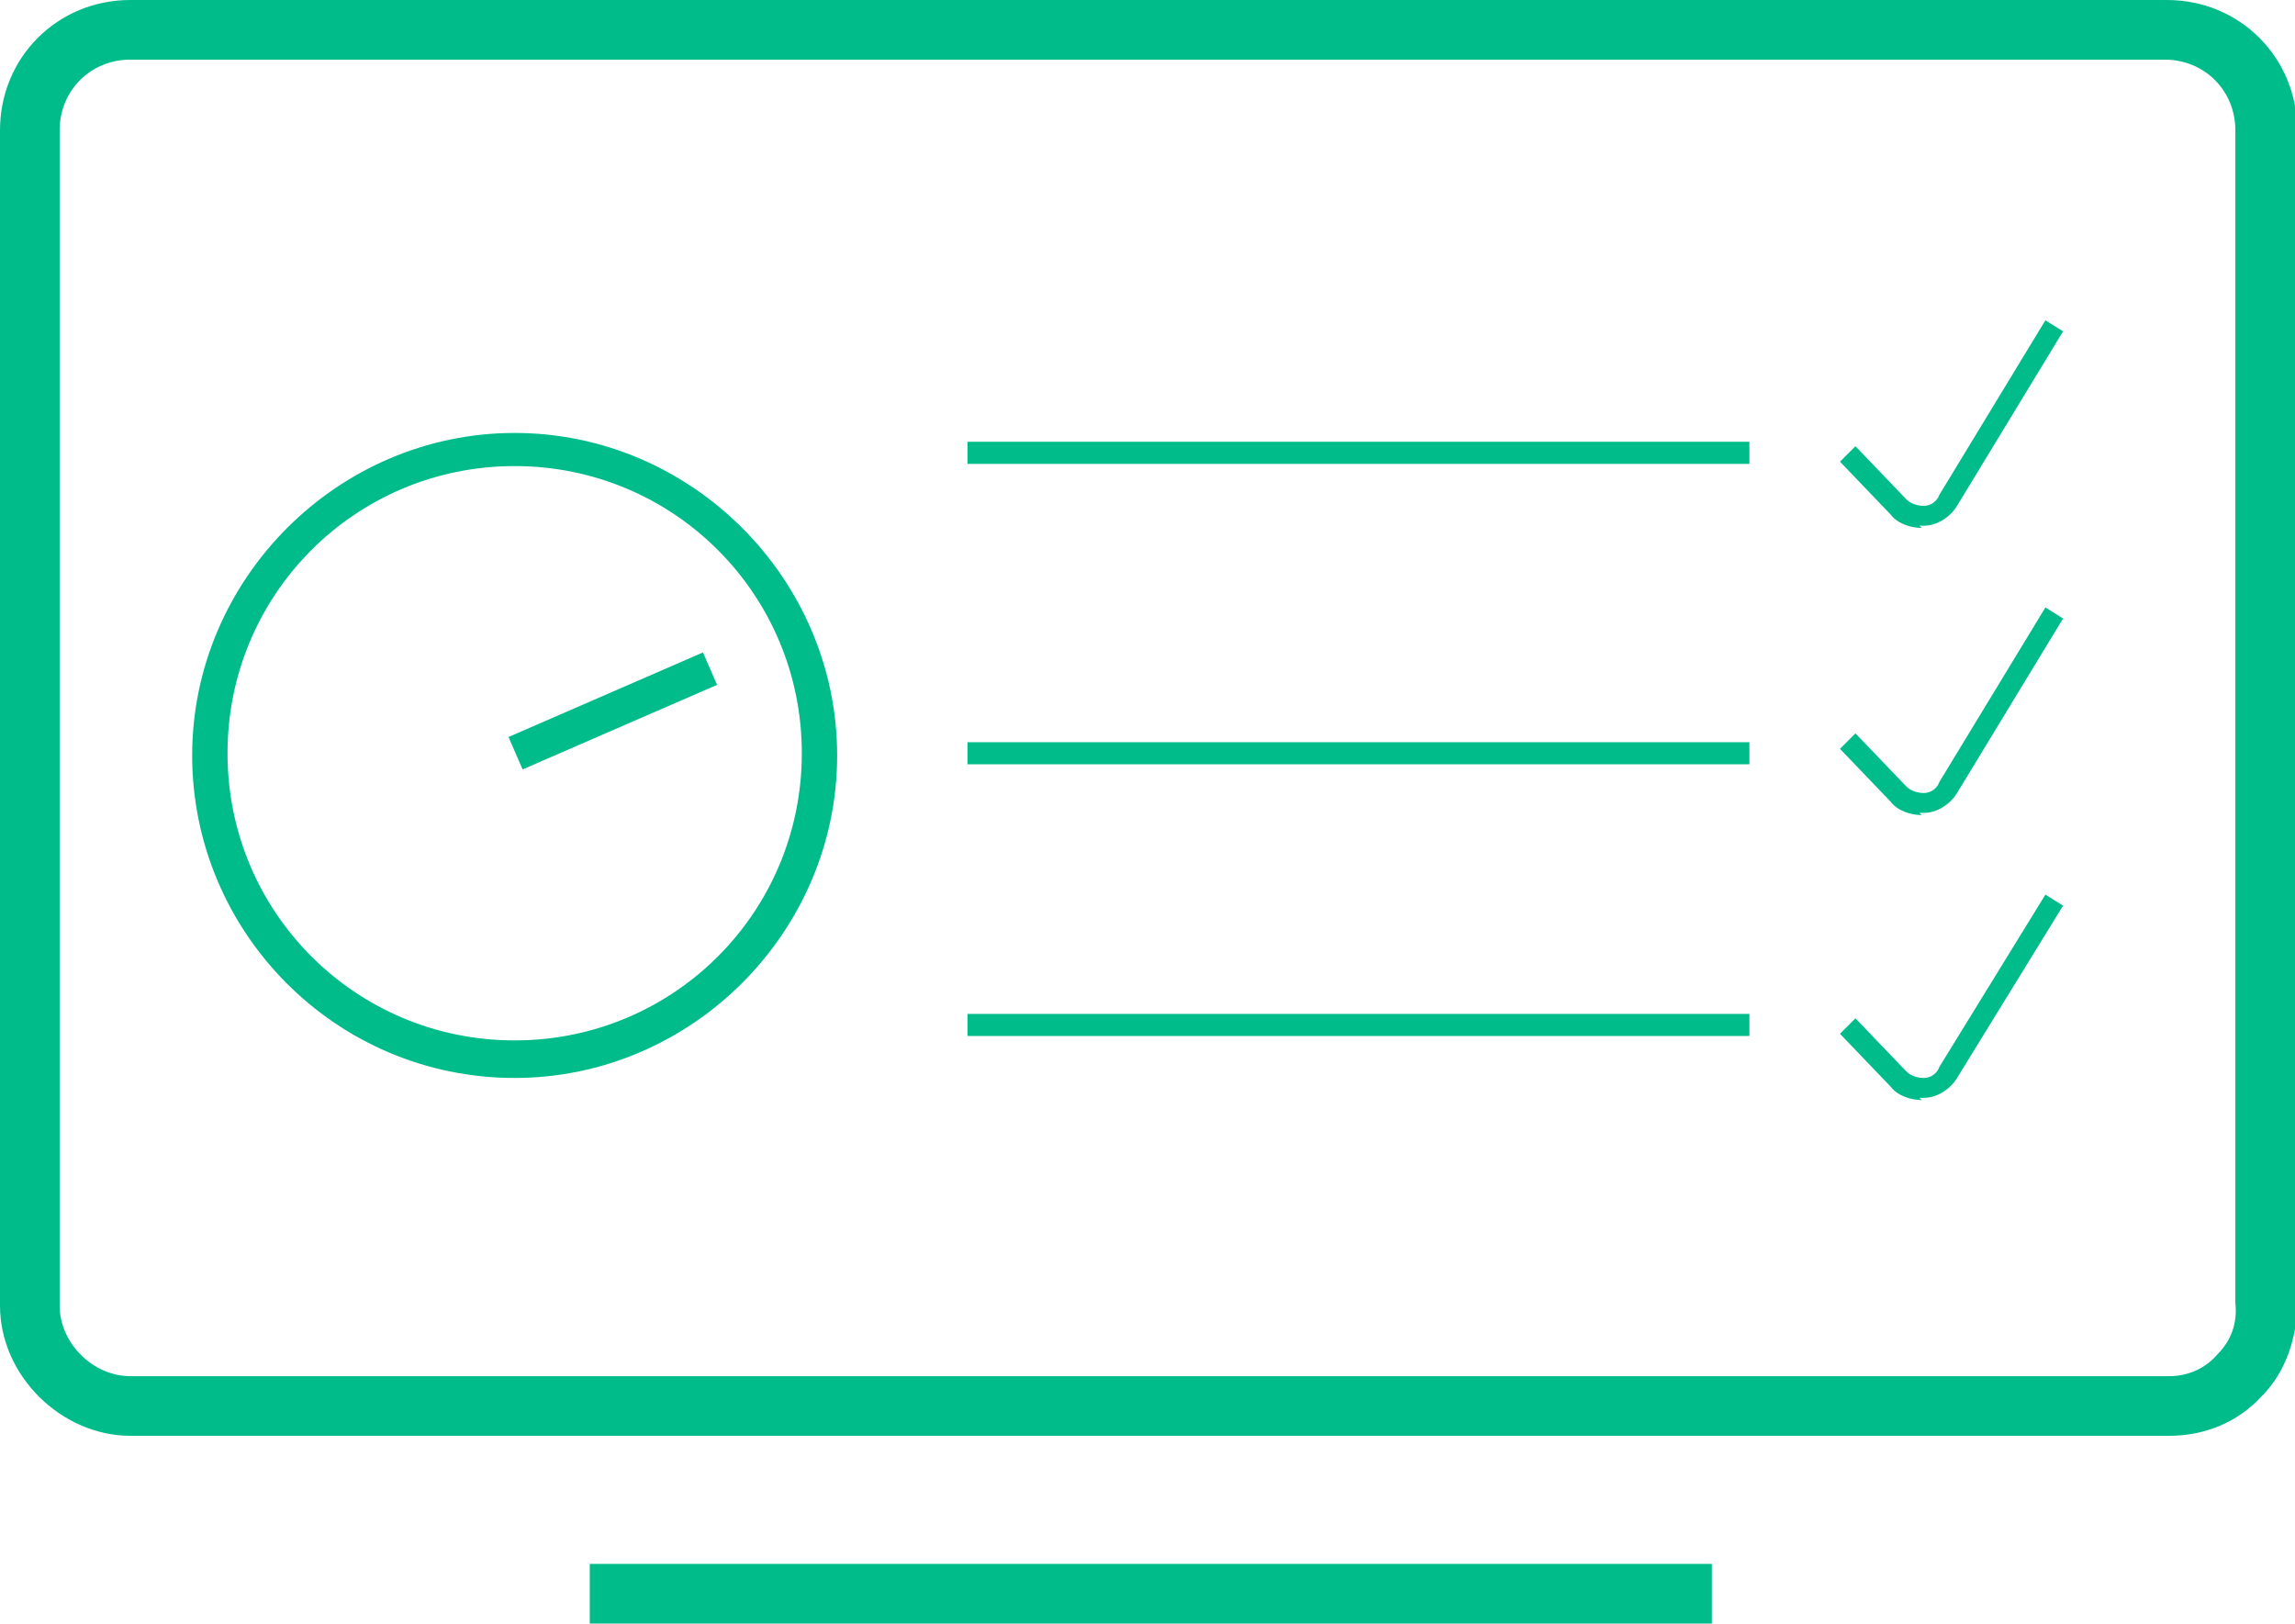 <svg xmlns="http://www.w3.org/2000/svg" id="Layer_2" data-name="Layer 2" viewBox="0 0 103.9 73.5"><defs><style> .cls-1 { fill: #00bc8b; stroke-width: 0px; } </style></defs><g id="Grafica"><g><path class="cls-1" d="M98.2,65H5.9c-3.1,0-5.9-2.7-5.9-5.9V5.9C0,2.6,2.6,0,5.9,0h92.2c3.3,0,5.9,2.6,5.9,5.9v53.1c0,1.5-.5,3.1-1.6,4.2-1.1,1.2-2.6,1.8-4.2,1.8ZM5.9,2.7c-1.8,0-3.2,1.4-3.2,3.2v53.2c0,1.7,1.5,3.2,3.2,3.2h92.3c.8,0,1.6-.3,2.2-1,.6-.6.9-1.4.8-2.3V5.9c0-1.8-1.4-3.2-3.2-3.2,0,0-92.2,0-92.2,0Z"></path><rect class="cls-1" x="26.7" y="70.8" width="50.8" height="2.7"></rect></g><rect class="cls-1" x="43.8" y="20" width="35.4" height="1"></rect><rect class="cls-1" x="43.8" y="33.6" width="35.4" height="1"></rect><rect class="cls-1" x="43.8" y="45.9" width="35.4" height="1"></rect><path class="cls-1" d="M87,23.9c-.5,0-1.1-.2-1.4-.6l-2.3-2.4.7-.7,2.3,2.4c.2.2.5.3.8.3s.6-.2.7-.5l4.8-7.9.8.5-4.8,7.9c-.3.5-.9.9-1.5.9,0,0-.2,0-.2,0h0Z"></path><path class="cls-1" d="M87,36.9c-.5,0-1.1-.2-1.4-.6l-2.3-2.4.7-.7,2.3,2.4c.2.2.5.3.8.3.3,0,.6-.2.7-.5l4.8-7.9.8.5-4.8,7.9c-.3.5-.9.9-1.5.9,0,0-.2,0-.2,0h0Z"></path><path class="cls-1" d="M87,49.8c-.5,0-1.1-.2-1.4-.6l-2.3-2.4.7-.7,2.3,2.4c.2.2.5.3.8.3.3,0,.6-.2.7-.5l4.8-7.8.8.5-4.8,7.8c-.3.5-.9.9-1.5.9,0,0-.2,0-.2,0h0Z"></path><g><rect class="cls-1" x="22.9" y="31.4" width="9.6" height="1.6" transform="translate(-10.5 13.7) rotate(-23.5)"></rect><path class="cls-1" d="M23.3,48.8c-8.1,0-14.6-6.6-14.6-14.6s6.6-14.6,14.6-14.6,14.6,6.6,14.6,14.6-6.6,14.6-14.6,14.6ZM23.3,21.1c-7.2,0-13,5.8-13,13s5.8,13,13,13,13-5.8,13-13-5.8-13-13-13Z"></path></g></g></svg>